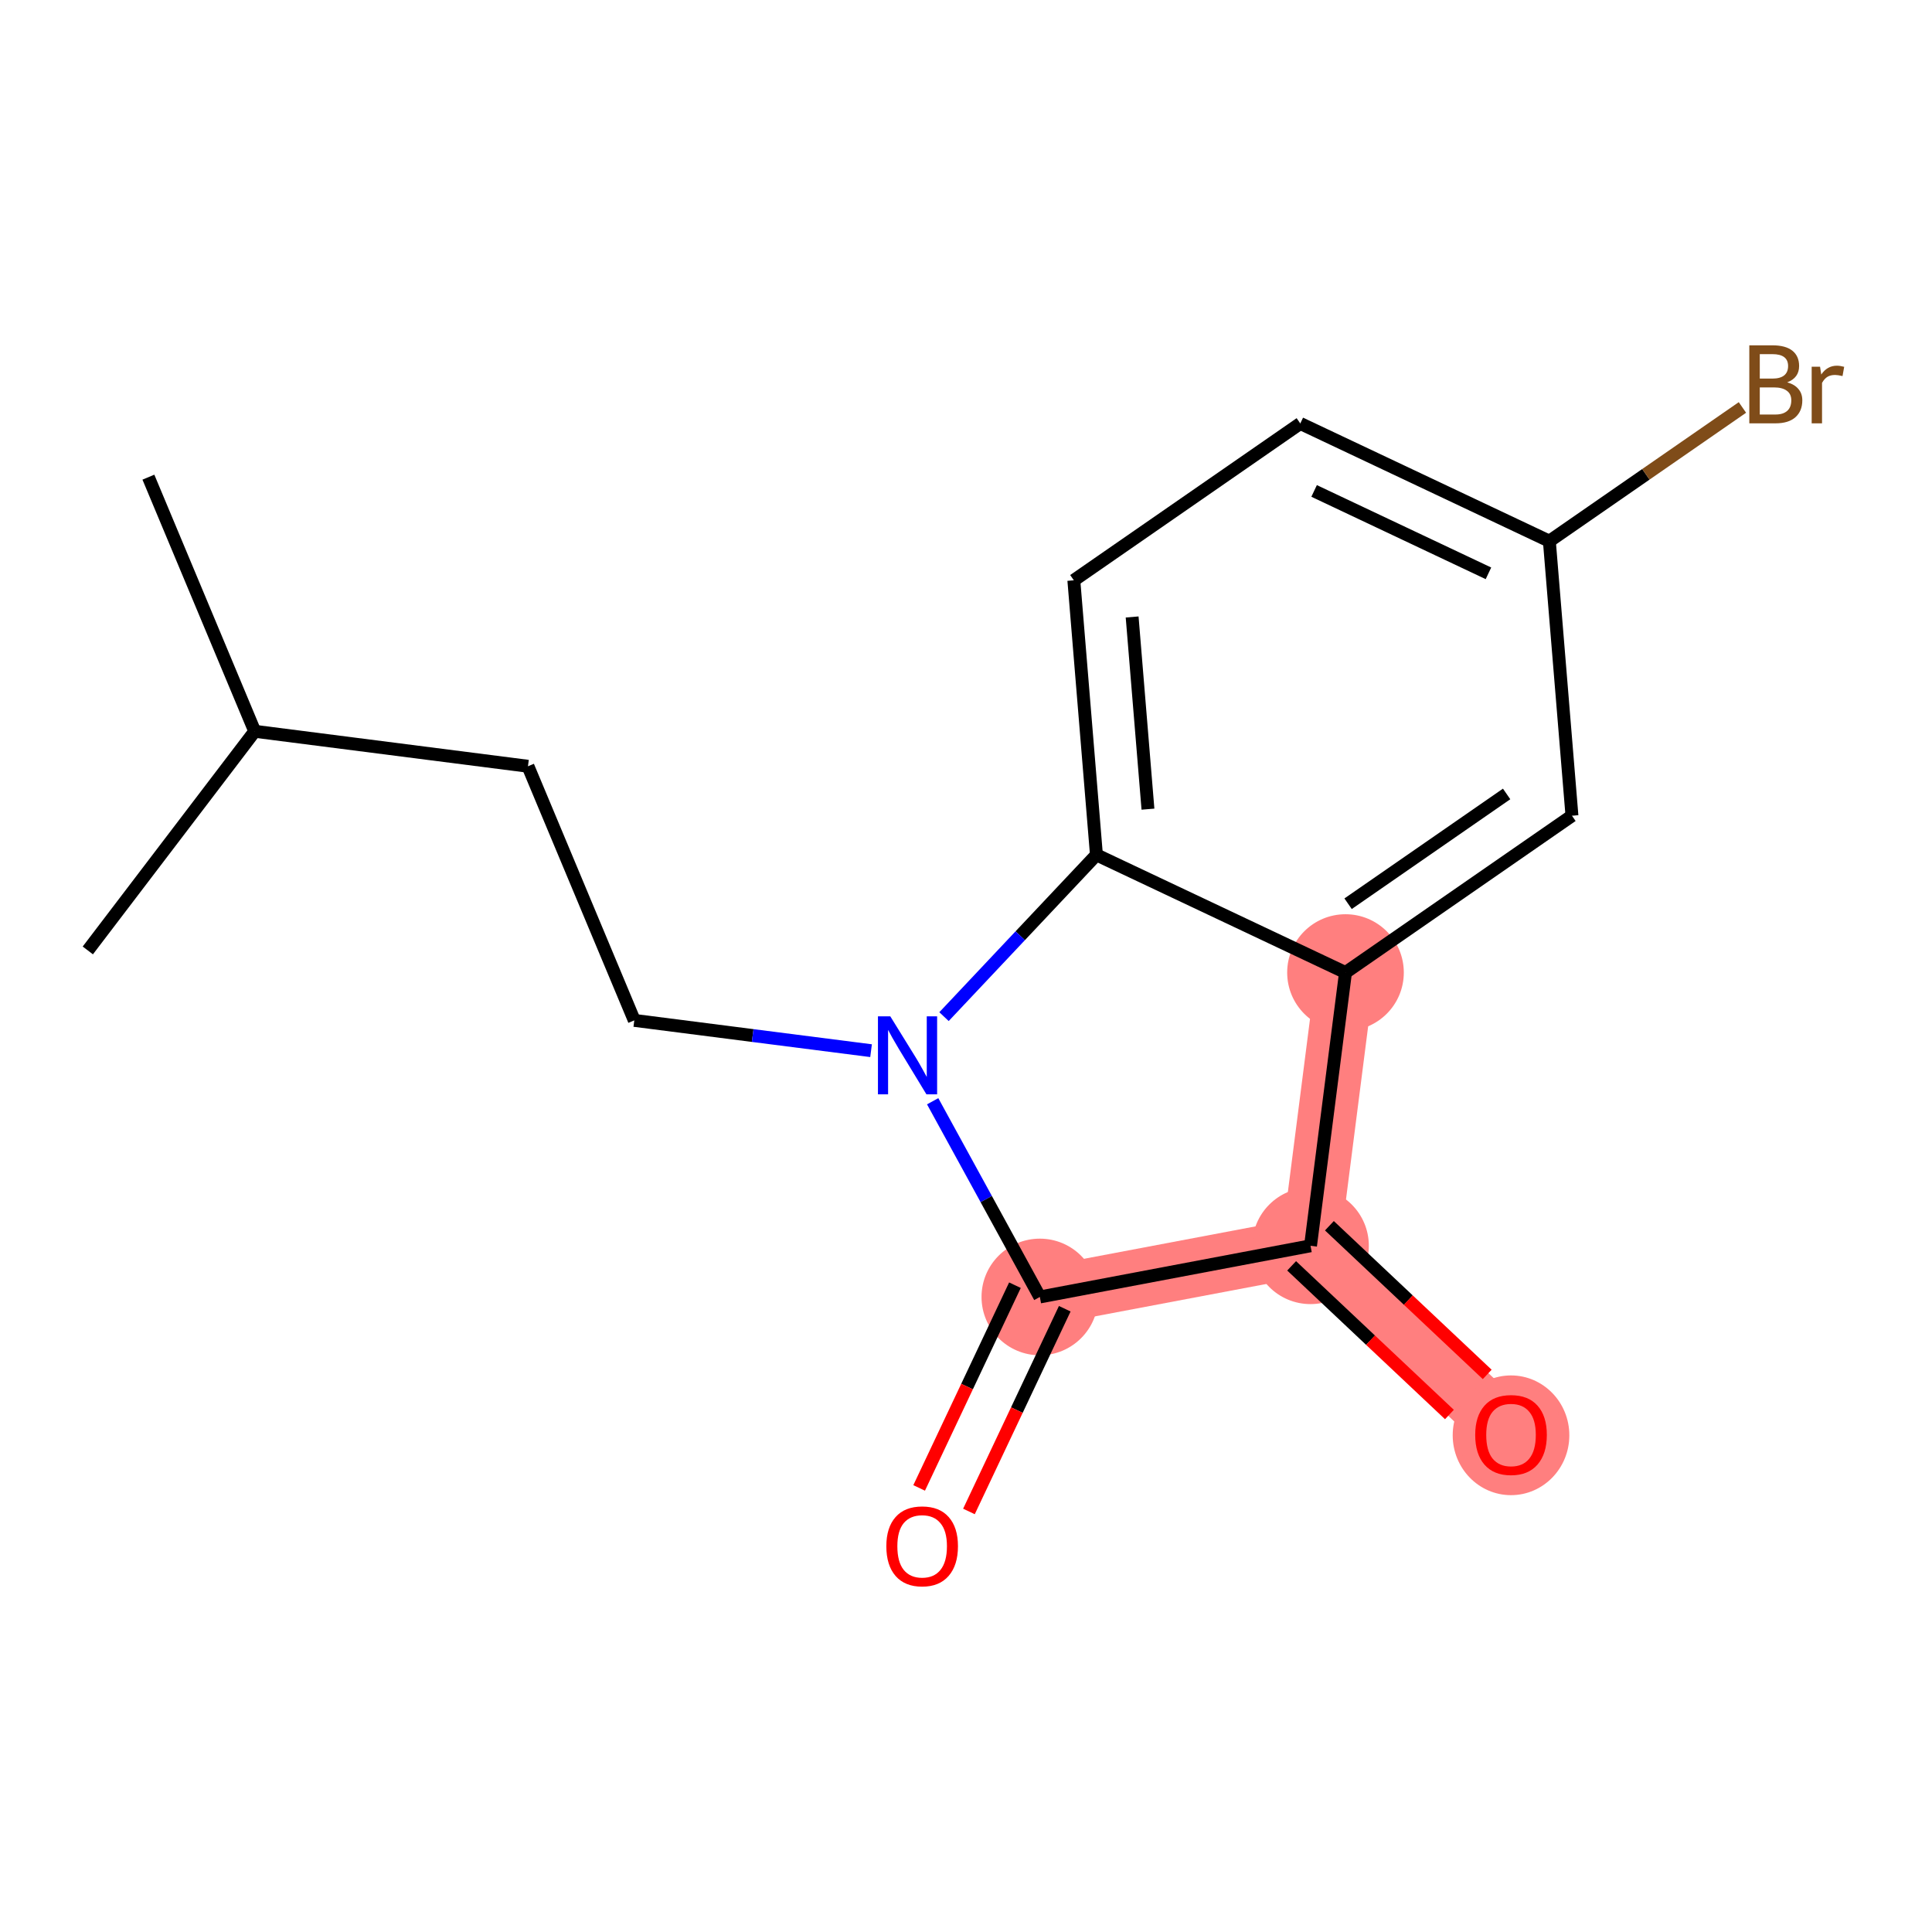 <?xml version='1.0' encoding='iso-8859-1'?>
<svg version='1.1' baseProfile='full'
              xmlns='http://www.w3.org/2000/svg'
                      xmlns:rdkit='http://www.rdkit.org/xml'
                      xmlns:xlink='http://www.w3.org/1999/xlink'
                  xml:space='preserve'
width='300px' height='300px' viewBox='0 0 300 300'>
<!-- END OF HEADER -->
<rect style='opacity:1.0;fill:#FFFFFF;stroke:none' width='300' height='300' x='0' y='0'> </rect>
<rect style='opacity:1.0;fill:#FFFFFF;stroke:none' width='300' height='300' x='0' y='0'> </rect>
<path d='M 161.467,201.392 L 203.497,193.446' style='fill:none;fill-rule:evenodd;stroke:#FF7F7F;stroke-width:9.1px;stroke-linecap:butt;stroke-linejoin:miter;stroke-opacity:1' />
<path d='M 203.497,193.446 L 234.63,222.778' style='fill:none;fill-rule:evenodd;stroke:#FF7F7F;stroke-width:9.1px;stroke-linecap:butt;stroke-linejoin:miter;stroke-opacity:1' />
<path d='M 203.497,193.446 L 208.928,151.017' style='fill:none;fill-rule:evenodd;stroke:#FF7F7F;stroke-width:9.1px;stroke-linecap:butt;stroke-linejoin:miter;stroke-opacity:1' />
<ellipse cx='161.467' cy='201.392' rx='8.555' ry='8.555'  style='fill:#FF7F7F;fill-rule:evenodd;stroke:#FF7F7F;stroke-width:1.0px;stroke-linecap:butt;stroke-linejoin:miter;stroke-opacity:1' />
<ellipse cx='203.497' cy='193.446' rx='8.555' ry='8.555'  style='fill:#FF7F7F;fill-rule:evenodd;stroke:#FF7F7F;stroke-width:1.0px;stroke-linecap:butt;stroke-linejoin:miter;stroke-opacity:1' />
<ellipse cx='234.63' cy='222.872' rx='8.555' ry='8.796'  style='fill:#FF7F7F;fill-rule:evenodd;stroke:#FF7F7F;stroke-width:1.0px;stroke-linecap:butt;stroke-linejoin:miter;stroke-opacity:1' />
<ellipse cx='208.928' cy='151.017' rx='8.555' ry='8.555'  style='fill:#FF7F7F;fill-rule:evenodd;stroke:#FF7F7F;stroke-width:1.0px;stroke-linecap:butt;stroke-linejoin:miter;stroke-opacity:1' />
<path class='bond-0 atom-0 atom-1' d='M 23.043,74.094 L 39.554,113.554' style='fill:none;fill-rule:evenodd;stroke:#000000;stroke-width:2.0px;stroke-linecap:butt;stroke-linejoin:miter;stroke-opacity:1' />
<path class='bond-1 atom-1 atom-2' d='M 39.554,113.554 L 13.636,147.582' style='fill:none;fill-rule:evenodd;stroke:#000000;stroke-width:2.0px;stroke-linecap:butt;stroke-linejoin:miter;stroke-opacity:1' />
<path class='bond-2 atom-1 atom-3' d='M 39.554,113.554 L 81.982,118.984' style='fill:none;fill-rule:evenodd;stroke:#000000;stroke-width:2.0px;stroke-linecap:butt;stroke-linejoin:miter;stroke-opacity:1' />
<path class='bond-3 atom-3 atom-4' d='M 81.982,118.984 L 98.493,158.444' style='fill:none;fill-rule:evenodd;stroke:#000000;stroke-width:2.0px;stroke-linecap:butt;stroke-linejoin:miter;stroke-opacity:1' />
<path class='bond-4 atom-4 atom-5' d='M 98.493,158.444 L 116.876,160.797' style='fill:none;fill-rule:evenodd;stroke:#000000;stroke-width:2.0px;stroke-linecap:butt;stroke-linejoin:miter;stroke-opacity:1' />
<path class='bond-4 atom-4 atom-5' d='M 116.876,160.797 L 135.258,163.149' style='fill:none;fill-rule:evenodd;stroke:#0000FF;stroke-width:2.0px;stroke-linecap:butt;stroke-linejoin:miter;stroke-opacity:1' />
<path class='bond-5 atom-5 atom-6' d='M 144.824,171.001 L 153.146,186.196' style='fill:none;fill-rule:evenodd;stroke:#0000FF;stroke-width:2.0px;stroke-linecap:butt;stroke-linejoin:miter;stroke-opacity:1' />
<path class='bond-5 atom-5 atom-6' d='M 153.146,186.196 L 161.467,201.392' style='fill:none;fill-rule:evenodd;stroke:#000000;stroke-width:2.0px;stroke-linecap:butt;stroke-linejoin:miter;stroke-opacity:1' />
<path class='bond-16 atom-16 atom-5' d='M 170.254,132.741 L 158.42,145.302' style='fill:none;fill-rule:evenodd;stroke:#000000;stroke-width:2.0px;stroke-linecap:butt;stroke-linejoin:miter;stroke-opacity:1' />
<path class='bond-16 atom-16 atom-5' d='M 158.42,145.302 L 146.585,157.863' style='fill:none;fill-rule:evenodd;stroke:#0000FF;stroke-width:2.0px;stroke-linecap:butt;stroke-linejoin:miter;stroke-opacity:1' />
<path class='bond-6 atom-6 atom-7' d='M 157.6,199.564 L 150.162,215.304' style='fill:none;fill-rule:evenodd;stroke:#000000;stroke-width:2.0px;stroke-linecap:butt;stroke-linejoin:miter;stroke-opacity:1' />
<path class='bond-6 atom-6 atom-7' d='M 150.162,215.304 L 142.724,231.043' style='fill:none;fill-rule:evenodd;stroke:#FF0000;stroke-width:2.0px;stroke-linecap:butt;stroke-linejoin:miter;stroke-opacity:1' />
<path class='bond-6 atom-6 atom-7' d='M 165.334,203.219 L 157.896,218.959' style='fill:none;fill-rule:evenodd;stroke:#000000;stroke-width:2.0px;stroke-linecap:butt;stroke-linejoin:miter;stroke-opacity:1' />
<path class='bond-6 atom-6 atom-7' d='M 157.896,218.959 L 150.458,234.698' style='fill:none;fill-rule:evenodd;stroke:#FF0000;stroke-width:2.0px;stroke-linecap:butt;stroke-linejoin:miter;stroke-opacity:1' />
<path class='bond-7 atom-6 atom-8' d='M 161.467,201.392 L 203.497,193.446' style='fill:none;fill-rule:evenodd;stroke:#000000;stroke-width:2.0px;stroke-linecap:butt;stroke-linejoin:miter;stroke-opacity:1' />
<path class='bond-8 atom-8 atom-9' d='M 200.564,196.559 L 212.815,208.102' style='fill:none;fill-rule:evenodd;stroke:#000000;stroke-width:2.0px;stroke-linecap:butt;stroke-linejoin:miter;stroke-opacity:1' />
<path class='bond-8 atom-8 atom-9' d='M 212.815,208.102 L 225.067,219.645' style='fill:none;fill-rule:evenodd;stroke:#FF0000;stroke-width:2.0px;stroke-linecap:butt;stroke-linejoin:miter;stroke-opacity:1' />
<path class='bond-8 atom-8 atom-9' d='M 206.43,190.332 L 218.682,201.875' style='fill:none;fill-rule:evenodd;stroke:#000000;stroke-width:2.0px;stroke-linecap:butt;stroke-linejoin:miter;stroke-opacity:1' />
<path class='bond-8 atom-8 atom-9' d='M 218.682,201.875 L 230.933,213.418' style='fill:none;fill-rule:evenodd;stroke:#FF0000;stroke-width:2.0px;stroke-linecap:butt;stroke-linejoin:miter;stroke-opacity:1' />
<path class='bond-9 atom-8 atom-10' d='M 203.497,193.446 L 208.928,151.017' style='fill:none;fill-rule:evenodd;stroke:#000000;stroke-width:2.0px;stroke-linecap:butt;stroke-linejoin:miter;stroke-opacity:1' />
<path class='bond-10 atom-10 atom-11' d='M 208.928,151.017 L 244.092,126.663' style='fill:none;fill-rule:evenodd;stroke:#000000;stroke-width:2.0px;stroke-linecap:butt;stroke-linejoin:miter;stroke-opacity:1' />
<path class='bond-10 atom-10 atom-11' d='M 209.331,140.331 L 233.947,123.283' style='fill:none;fill-rule:evenodd;stroke:#000000;stroke-width:2.0px;stroke-linecap:butt;stroke-linejoin:miter;stroke-opacity:1' />
<path class='bond-17 atom-16 atom-10' d='M 170.254,132.741 L 208.928,151.017' style='fill:none;fill-rule:evenodd;stroke:#000000;stroke-width:2.0px;stroke-linecap:butt;stroke-linejoin:miter;stroke-opacity:1' />
<path class='bond-11 atom-11 atom-12' d='M 244.092,126.663 L 240.583,84.032' style='fill:none;fill-rule:evenodd;stroke:#000000;stroke-width:2.0px;stroke-linecap:butt;stroke-linejoin:miter;stroke-opacity:1' />
<path class='bond-12 atom-12 atom-13' d='M 240.583,84.032 L 255.573,73.65' style='fill:none;fill-rule:evenodd;stroke:#000000;stroke-width:2.0px;stroke-linecap:butt;stroke-linejoin:miter;stroke-opacity:1' />
<path class='bond-12 atom-12 atom-13' d='M 255.573,73.65 L 270.563,63.269' style='fill:none;fill-rule:evenodd;stroke:#7F4C19;stroke-width:2.0px;stroke-linecap:butt;stroke-linejoin:miter;stroke-opacity:1' />
<path class='bond-13 atom-12 atom-14' d='M 240.583,84.032 L 201.909,65.756' style='fill:none;fill-rule:evenodd;stroke:#000000;stroke-width:2.0px;stroke-linecap:butt;stroke-linejoin:miter;stroke-opacity:1' />
<path class='bond-13 atom-12 atom-14' d='M 231.126,89.026 L 204.055,76.232' style='fill:none;fill-rule:evenodd;stroke:#000000;stroke-width:2.0px;stroke-linecap:butt;stroke-linejoin:miter;stroke-opacity:1' />
<path class='bond-14 atom-14 atom-15' d='M 201.909,65.756 L 166.745,90.111' style='fill:none;fill-rule:evenodd;stroke:#000000;stroke-width:2.0px;stroke-linecap:butt;stroke-linejoin:miter;stroke-opacity:1' />
<path class='bond-15 atom-15 atom-16' d='M 166.745,90.111 L 170.254,132.741' style='fill:none;fill-rule:evenodd;stroke:#000000;stroke-width:2.0px;stroke-linecap:butt;stroke-linejoin:miter;stroke-opacity:1' />
<path class='bond-15 atom-15 atom-16' d='M 175.797,95.803 L 178.254,125.645' style='fill:none;fill-rule:evenodd;stroke:#000000;stroke-width:2.0px;stroke-linecap:butt;stroke-linejoin:miter;stroke-opacity:1' />
<path  class='atom-5' d='M 138.244 157.817
L 142.213 164.234
Q 142.607 164.867, 143.24 166.013
Q 143.873 167.159, 143.907 167.228
L 143.907 157.817
L 145.516 157.817
L 145.516 169.931
L 143.856 169.931
L 139.596 162.916
Q 139.1 162.095, 138.569 161.154
Q 138.056 160.213, 137.902 159.922
L 137.902 169.931
L 136.328 169.931
L 136.328 157.817
L 138.244 157.817
' fill='#0000FF'/>
<path  class='atom-7' d='M 137.63 240.1
Q 137.63 237.191, 139.068 235.566
Q 140.505 233.94, 143.191 233.94
Q 145.877 233.94, 147.314 235.566
Q 148.752 237.191, 148.752 240.1
Q 148.752 243.043, 147.297 244.719
Q 145.843 246.379, 143.191 246.379
Q 140.522 246.379, 139.068 244.719
Q 137.63 243.06, 137.63 240.1
M 143.191 245.01
Q 145.039 245.01, 146.031 243.778
Q 147.041 242.529, 147.041 240.1
Q 147.041 237.721, 146.031 236.524
Q 145.039 235.309, 143.191 235.309
Q 141.343 235.309, 140.334 236.507
Q 139.341 237.704, 139.341 240.1
Q 139.341 242.546, 140.334 243.778
Q 141.343 245.01, 143.191 245.01
' fill='#FF0000'/>
<path  class='atom-9' d='M 229.07 222.812
Q 229.07 219.903, 230.507 218.278
Q 231.944 216.653, 234.63 216.653
Q 237.317 216.653, 238.754 218.278
Q 240.191 219.903, 240.191 222.812
Q 240.191 225.755, 238.737 227.432
Q 237.282 229.091, 234.63 229.091
Q 231.961 229.091, 230.507 227.432
Q 229.07 225.772, 229.07 222.812
M 234.63 227.723
Q 236.478 227.723, 237.471 226.491
Q 238.48 225.242, 238.48 222.812
Q 238.48 220.434, 237.471 219.236
Q 236.478 218.021, 234.63 218.021
Q 232.782 218.021, 231.773 219.219
Q 230.781 220.417, 230.781 222.812
Q 230.781 225.259, 231.773 226.491
Q 232.782 227.723, 234.63 227.723
' fill='#FF0000'/>
<path  class='atom-13' d='M 277.518 59.37
Q 278.681 59.695, 279.263 60.414
Q 279.862 61.115, 279.862 62.159
Q 279.862 63.836, 278.784 64.794
Q 277.723 65.735, 275.704 65.735
L 271.632 65.735
L 271.632 53.621
L 275.208 53.621
Q 277.278 53.621, 278.322 54.459
Q 279.366 55.298, 279.366 56.838
Q 279.366 58.668, 277.518 59.37
M 273.258 54.99
L 273.258 58.788
L 275.208 58.788
Q 276.406 58.788, 277.022 58.309
Q 277.655 57.813, 277.655 56.838
Q 277.655 54.99, 275.208 54.99
L 273.258 54.99
M 275.704 64.366
Q 276.885 64.366, 277.518 63.801
Q 278.151 63.237, 278.151 62.159
Q 278.151 61.166, 277.449 60.67
Q 276.765 60.157, 275.448 60.157
L 273.258 60.157
L 273.258 64.366
L 275.704 64.366
' fill='#7F4C19'/>
<path  class='atom-13' d='M 282.617 56.94
L 282.805 58.155
Q 283.729 56.786, 285.234 56.786
Q 285.713 56.786, 286.364 56.958
L 286.107 58.395
Q 285.371 58.224, 284.961 58.224
Q 284.242 58.224, 283.763 58.514
Q 283.301 58.788, 282.925 59.456
L 282.925 65.735
L 281.316 65.735
L 281.316 56.94
L 282.617 56.94
' fill='#7F4C19'/>
</svg>
